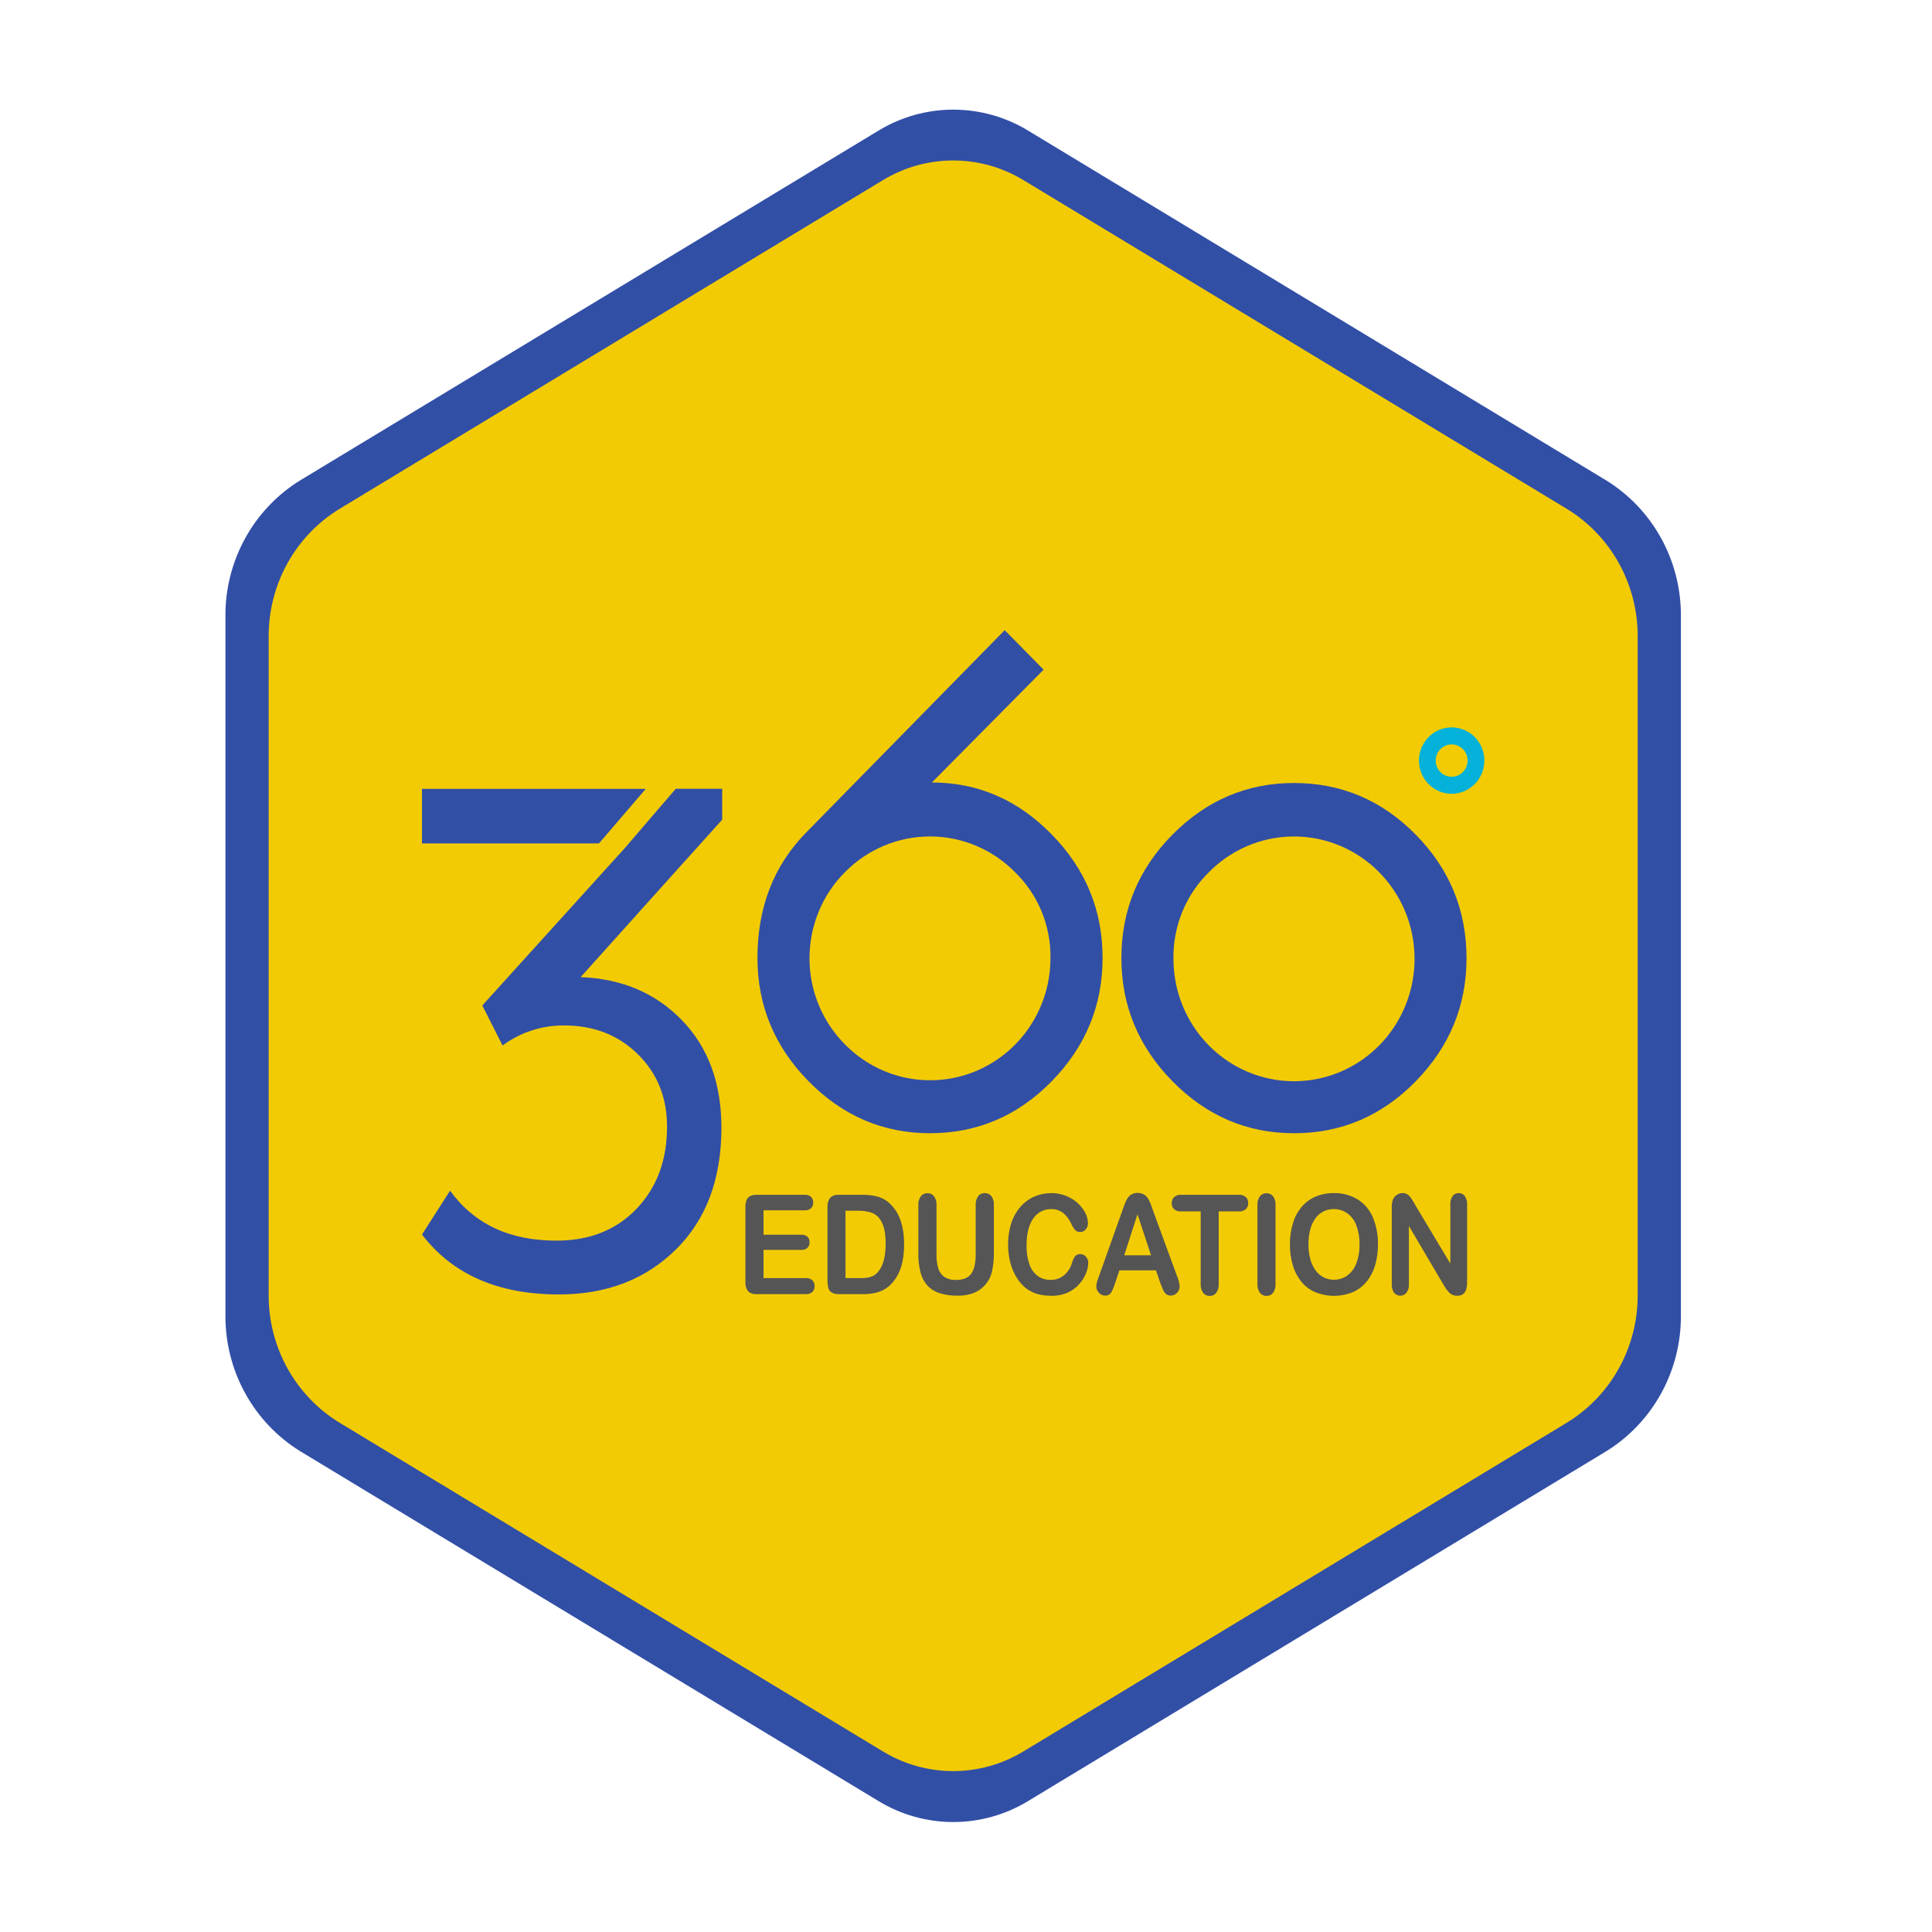 <svg width="72" height="72" viewBox="0 0 72 72" fill="none" xmlns="http://www.w3.org/2000/svg">
<g clip-path="url(#clip0_783_8564)">
<path d="M11.189 17.9L32.738 4.868C33.581 4.356 34.544 4.086 35.526 4.086C36.509 4.086 37.472 4.356 38.315 4.868L59.854 17.9C60.71 18.427 61.417 19.17 61.905 20.057C62.394 20.943 62.648 21.943 62.642 22.959V49.027C62.648 50.043 62.393 51.043 61.905 51.93C61.416 52.817 60.71 53.56 59.854 54.088L38.315 67.12C37.472 67.632 36.509 67.902 35.526 67.902C34.544 67.902 33.581 67.632 32.738 67.12L11.189 54.084C10.334 53.556 9.628 52.813 9.139 51.926C8.65 51.04 8.396 50.04 8.401 49.024V22.956C8.396 21.94 8.651 20.941 9.139 20.055C9.628 19.169 10.334 18.427 11.189 17.9Z" fill="#324FA6"/>
<path d="M12.635 18.975L32.899 6.716C33.692 6.234 34.599 5.98 35.522 5.98C36.446 5.98 37.353 6.234 38.146 6.716L58.41 18.975C59.215 19.47 59.879 20.169 60.339 21.003C60.798 21.837 61.037 22.777 61.032 23.732V48.25C61.037 49.206 60.798 50.147 60.339 50.98C59.879 51.815 59.214 52.513 58.409 53.009L38.145 65.267C37.352 65.749 36.446 66.004 35.522 66.004C34.597 66.004 33.691 65.749 32.898 65.267L12.635 53.009C11.83 52.513 11.165 51.815 10.705 50.98C10.246 50.147 10.007 49.206 10.012 48.25V23.732C10.007 22.777 10.246 21.836 10.706 21.003C11.165 20.169 11.83 19.47 12.635 18.975Z" fill="#F2CB05"/>
<path d="M34.658 42.232C32.912 42.232 31.403 41.586 30.133 40.295C28.863 39.004 28.228 37.471 28.228 35.698C28.228 33.812 28.836 32.252 30.052 31.017L37.442 23.484L38.891 24.957L34.729 29.161C36.444 29.161 37.932 29.807 39.196 31.098C40.459 32.389 41.091 33.922 41.09 35.696C41.09 37.471 40.459 39.003 39.196 40.294C37.933 41.585 36.42 42.231 34.658 42.232ZM39.148 35.706C39.157 35.108 39.044 34.515 38.816 33.964C38.589 33.413 38.252 32.915 37.826 32.502C36.985 31.65 35.846 31.172 34.658 31.172C33.47 31.172 32.33 31.65 31.489 32.502C31.07 32.921 30.738 33.421 30.511 33.972C30.284 34.523 30.167 35.114 30.167 35.712C30.167 36.309 30.284 36.9 30.511 37.451C30.738 38.002 31.07 38.502 31.489 38.922C32.116 39.559 32.915 39.994 33.785 40.17C34.655 40.347 35.558 40.257 36.378 39.913C37.198 39.569 37.899 38.985 38.392 38.236C38.885 37.487 39.148 36.606 39.148 35.706Z" fill="#324FA6"/>
<path d="M41.791 35.706C41.791 33.918 42.426 32.383 43.697 31.102C44.968 29.821 46.476 29.18 48.222 29.18C49.984 29.18 51.496 29.821 52.758 31.102C54.021 32.383 54.652 33.918 54.653 35.706C54.653 37.478 54.021 39.009 52.758 40.299C51.495 41.589 49.983 42.233 48.222 42.232C46.476 42.232 44.967 41.587 43.697 40.298C42.427 39.008 41.791 37.478 41.791 35.706ZM43.731 35.706C43.725 36.762 44.08 37.788 44.736 38.608C45.391 39.427 46.307 39.991 47.326 40.202C48.345 40.413 49.405 40.258 50.325 39.765C51.244 39.271 51.966 38.469 52.368 37.495C52.77 36.521 52.826 35.436 52.528 34.424C52.229 33.413 51.594 32.538 50.731 31.949C49.868 31.36 48.83 31.093 47.794 31.194C46.759 31.295 45.79 31.757 45.053 32.503C44.63 32.917 44.294 33.415 44.066 33.966C43.839 34.517 43.725 35.109 43.731 35.706Z" fill="#324FA6"/>
<path d="M54.1 29.582C53.859 29.582 53.623 29.51 53.423 29.374C53.222 29.238 53.066 29.045 52.974 28.819C52.881 28.593 52.857 28.344 52.904 28.104C52.951 27.864 53.067 27.643 53.238 27.47C53.408 27.297 53.626 27.18 53.862 27.132C54.098 27.084 54.343 27.109 54.566 27.202C54.789 27.296 54.979 27.454 55.113 27.658C55.247 27.861 55.318 28.101 55.318 28.345C55.318 28.673 55.189 28.988 54.961 29.219C54.732 29.451 54.423 29.582 54.1 29.582ZM54.1 27.742C53.982 27.741 53.867 27.777 53.769 27.843C53.671 27.909 53.595 28.003 53.55 28.113C53.505 28.224 53.493 28.345 53.515 28.462C53.538 28.579 53.595 28.687 53.678 28.772C53.761 28.856 53.867 28.914 53.982 28.937C54.098 28.96 54.217 28.949 54.326 28.903C54.435 28.857 54.528 28.78 54.593 28.681C54.658 28.581 54.693 28.465 54.693 28.345C54.693 28.185 54.63 28.032 54.519 27.919C54.408 27.806 54.257 27.742 54.1 27.742Z" fill="#04B2D9"/>
<path d="M29.983 45.105H28.455V46.014H29.861C29.903 46.01 29.945 46.015 29.985 46.029C30.025 46.042 30.062 46.063 30.093 46.091C30.119 46.118 30.139 46.149 30.153 46.184C30.166 46.219 30.172 46.256 30.17 46.294C30.172 46.331 30.166 46.369 30.153 46.404C30.14 46.44 30.121 46.472 30.095 46.499C30.064 46.528 30.027 46.55 29.987 46.564C29.946 46.578 29.904 46.583 29.861 46.58H28.455V47.632H30.035C30.079 47.628 30.123 47.634 30.164 47.648C30.206 47.662 30.244 47.685 30.277 47.714C30.304 47.743 30.326 47.777 30.34 47.815C30.354 47.852 30.36 47.892 30.358 47.933C30.359 47.972 30.353 48.011 30.339 48.048C30.325 48.084 30.304 48.118 30.277 48.146C30.244 48.175 30.206 48.197 30.164 48.211C30.123 48.225 30.079 48.231 30.035 48.228H28.195C28.137 48.233 28.079 48.227 28.024 48.208C27.969 48.189 27.919 48.159 27.876 48.12C27.803 48.018 27.768 47.893 27.779 47.768V44.987C27.776 44.896 27.791 44.806 27.823 44.722C27.848 44.657 27.897 44.604 27.959 44.574C28.033 44.54 28.113 44.524 28.195 44.527H29.986C30.029 44.523 30.073 44.529 30.114 44.542C30.155 44.556 30.194 44.578 30.227 44.606C30.253 44.634 30.274 44.666 30.288 44.702C30.301 44.738 30.308 44.776 30.306 44.815C30.308 44.853 30.302 44.892 30.288 44.929C30.274 44.965 30.254 44.998 30.227 45.026C30.193 45.055 30.155 45.077 30.113 45.09C30.071 45.104 30.027 45.109 29.983 45.105Z" fill="#555555"/>
<path d="M31.247 44.527H32.13C32.33 44.523 32.529 44.547 32.722 44.598C32.891 44.647 33.045 44.738 33.171 44.862C33.519 45.192 33.693 45.694 33.693 46.367C33.695 46.571 33.678 46.775 33.641 46.976C33.61 47.148 33.555 47.315 33.478 47.472C33.406 47.618 33.312 47.751 33.198 47.866C33.112 47.953 33.013 48.026 32.904 48.081C32.795 48.136 32.68 48.174 32.56 48.195C32.423 48.218 32.284 48.229 32.145 48.228H31.265C31.169 48.234 31.073 48.212 30.989 48.165C30.928 48.125 30.884 48.063 30.867 47.991C30.846 47.896 30.836 47.798 30.838 47.7V44.99C30.827 44.865 30.862 44.74 30.937 44.639C30.978 44.6 31.027 44.569 31.08 44.55C31.134 44.531 31.19 44.523 31.247 44.527ZM31.509 45.12V47.632H32.024C32.136 47.632 32.224 47.632 32.289 47.621C32.357 47.614 32.423 47.597 32.487 47.571C32.553 47.546 32.614 47.507 32.665 47.458C32.892 47.246 33.005 46.881 33.006 46.362C33.006 45.997 32.956 45.723 32.856 45.541C32.781 45.383 32.649 45.259 32.488 45.195C32.316 45.141 32.138 45.116 31.958 45.12H31.509Z" fill="#555555"/>
<path d="M34.224 46.697V44.922C34.215 44.801 34.247 44.681 34.316 44.581C34.345 44.544 34.382 44.515 34.424 44.495C34.466 44.475 34.512 44.466 34.559 44.467C34.606 44.465 34.654 44.474 34.697 44.494C34.74 44.514 34.779 44.544 34.809 44.581C34.877 44.681 34.91 44.801 34.901 44.922V46.742C34.897 46.917 34.918 47.092 34.965 47.261C35 47.391 35.079 47.505 35.186 47.584C35.321 47.668 35.477 47.708 35.635 47.699C35.9 47.699 36.087 47.62 36.196 47.465C36.306 47.31 36.361 47.073 36.361 46.757V44.918C36.352 44.797 36.385 44.676 36.453 44.576C36.482 44.539 36.52 44.51 36.562 44.49C36.605 44.471 36.651 44.461 36.698 44.463C36.745 44.462 36.792 44.471 36.835 44.491C36.877 44.51 36.915 44.539 36.946 44.576C37.015 44.675 37.048 44.797 37.038 44.918V46.694C37.042 46.938 37.017 47.181 36.961 47.419C36.91 47.611 36.811 47.787 36.672 47.929C36.553 48.051 36.407 48.145 36.247 48.201C36.064 48.262 35.873 48.291 35.681 48.286C35.456 48.29 35.232 48.259 35.016 48.193C34.843 48.139 34.686 48.041 34.561 47.907C34.437 47.766 34.349 47.596 34.304 47.413C34.246 47.179 34.219 46.938 34.224 46.697Z" fill="#555555"/>
<path d="M40.556 47.059C40.554 47.19 40.527 47.319 40.477 47.441C40.418 47.589 40.334 47.725 40.23 47.844C40.11 47.982 39.963 48.092 39.798 48.167C39.605 48.253 39.396 48.295 39.186 48.29C39.023 48.292 38.861 48.273 38.704 48.235C38.564 48.2 38.431 48.141 38.31 48.062C38.185 47.978 38.075 47.873 37.985 47.753C37.894 47.633 37.818 47.501 37.758 47.362C37.694 47.215 37.647 47.061 37.617 46.904C37.584 46.732 37.569 46.558 37.569 46.384C37.566 46.112 37.605 45.842 37.687 45.583C37.758 45.361 37.873 45.155 38.024 44.979C38.166 44.815 38.341 44.685 38.538 44.597C38.736 44.509 38.95 44.464 39.167 44.465C39.419 44.46 39.669 44.522 39.891 44.644C40.086 44.749 40.253 44.901 40.377 45.087C40.48 45.233 40.539 45.407 40.546 45.586C40.547 45.67 40.518 45.751 40.464 45.813C40.44 45.844 40.41 45.869 40.376 45.886C40.342 45.903 40.304 45.912 40.266 45.912C40.23 45.915 40.195 45.91 40.161 45.899C40.127 45.887 40.097 45.868 40.071 45.844C40.011 45.773 39.962 45.694 39.925 45.609C39.855 45.449 39.748 45.308 39.613 45.197C39.484 45.104 39.329 45.056 39.171 45.061C39.04 45.058 38.91 45.088 38.794 45.15C38.677 45.211 38.578 45.301 38.506 45.412C38.34 45.646 38.257 45.978 38.257 46.409C38.25 46.653 38.287 46.897 38.367 47.127C38.425 47.298 38.534 47.448 38.678 47.555C38.816 47.651 38.981 47.7 39.148 47.697C39.326 47.703 39.501 47.646 39.642 47.536C39.788 47.414 39.894 47.252 39.948 47.069C39.971 46.984 40.007 46.904 40.055 46.831C40.079 46.799 40.11 46.773 40.146 46.757C40.182 46.741 40.222 46.734 40.261 46.737C40.3 46.737 40.339 46.745 40.374 46.761C40.41 46.778 40.442 46.801 40.468 46.831C40.526 46.892 40.557 46.974 40.556 47.059Z" fill="#555555"/>
<path d="M43.239 47.808L43.079 47.341H41.717L41.557 47.816C41.519 47.946 41.465 48.072 41.398 48.189C41.372 48.222 41.339 48.248 41.301 48.264C41.263 48.281 41.222 48.287 41.181 48.283C41.138 48.283 41.096 48.273 41.057 48.256C41.018 48.238 40.983 48.212 40.954 48.18C40.923 48.149 40.899 48.113 40.882 48.072C40.865 48.032 40.857 47.988 40.857 47.945C40.857 47.892 40.864 47.839 40.879 47.788C40.894 47.734 40.919 47.66 40.954 47.563L41.811 45.16C41.835 45.091 41.864 45.009 41.899 44.912C41.928 44.828 41.964 44.747 42.008 44.671C42.047 44.608 42.099 44.554 42.162 44.516C42.233 44.474 42.314 44.453 42.396 44.456C42.478 44.453 42.56 44.474 42.632 44.516C42.694 44.554 42.746 44.606 42.785 44.668C42.824 44.731 42.857 44.799 42.883 44.869C42.91 44.941 42.944 45.036 42.985 45.156L43.86 47.544C43.915 47.669 43.95 47.803 43.963 47.94C43.962 48.029 43.927 48.113 43.866 48.176C43.837 48.21 43.801 48.237 43.76 48.255C43.72 48.274 43.676 48.283 43.632 48.283C43.584 48.284 43.537 48.274 43.495 48.252C43.457 48.231 43.424 48.201 43.398 48.166C43.364 48.114 43.336 48.058 43.315 47.999C43.286 47.931 43.26 47.866 43.239 47.808ZM41.896 46.78H42.896L42.391 45.253L41.896 46.78Z" fill="#555555"/>
<path d="M46.154 45.145H45.417V47.838C45.428 47.961 45.395 48.083 45.325 48.183C45.296 48.219 45.259 48.248 45.217 48.268C45.175 48.287 45.13 48.297 45.083 48.295C45.037 48.297 44.99 48.287 44.948 48.267C44.906 48.248 44.868 48.219 44.839 48.182C44.769 48.082 44.736 47.96 44.746 47.838V45.145H44.01C43.964 45.149 43.917 45.144 43.872 45.129C43.828 45.115 43.787 45.091 43.751 45.06C43.723 45.031 43.701 44.996 43.686 44.958C43.672 44.919 43.665 44.878 43.667 44.837C43.665 44.795 43.673 44.753 43.688 44.714C43.704 44.674 43.728 44.639 43.759 44.61C43.83 44.55 43.921 44.52 44.014 44.527H46.169C46.264 44.519 46.358 44.55 46.431 44.613C46.46 44.642 46.482 44.677 46.497 44.716C46.511 44.755 46.518 44.796 46.517 44.837C46.518 44.879 46.512 44.92 46.497 44.958C46.482 44.997 46.459 45.032 46.43 45.06C46.392 45.093 46.348 45.118 46.301 45.132C46.253 45.147 46.203 45.151 46.154 45.145Z" fill="#555555"/>
<path d="M46.861 47.838V44.923C46.852 44.802 46.884 44.681 46.953 44.582C46.982 44.545 47.019 44.516 47.061 44.496C47.103 44.477 47.149 44.467 47.195 44.468C47.242 44.466 47.289 44.476 47.332 44.495C47.375 44.515 47.413 44.544 47.444 44.581C47.513 44.681 47.545 44.802 47.535 44.923V47.838C47.545 47.96 47.513 48.082 47.444 48.182C47.413 48.219 47.375 48.248 47.332 48.268C47.289 48.287 47.242 48.297 47.195 48.295C47.149 48.296 47.103 48.286 47.062 48.266C47.02 48.246 46.983 48.217 46.955 48.18C46.885 48.081 46.852 47.96 46.861 47.838Z" fill="#555555"/>
<path d="M49.701 44.463C50.014 44.455 50.324 44.535 50.594 44.697C50.845 44.855 51.043 45.087 51.161 45.361C51.294 45.681 51.359 46.025 51.352 46.372C51.355 46.636 51.32 46.899 51.247 47.152C51.183 47.374 51.076 47.581 50.931 47.761C50.792 47.931 50.616 48.066 50.416 48.154C49.965 48.338 49.461 48.338 49.01 48.154C48.81 48.065 48.632 47.93 48.492 47.76C48.348 47.578 48.241 47.37 48.178 47.146C48.105 46.894 48.069 46.633 48.071 46.37C48.069 46.105 48.106 45.842 48.183 45.588C48.248 45.366 48.357 45.16 48.504 44.983C48.643 44.817 48.818 44.685 49.015 44.6C49.232 44.507 49.465 44.461 49.701 44.463ZM50.664 46.366C50.67 46.126 50.629 45.888 50.546 45.663C50.48 45.481 50.361 45.325 50.206 45.212C50.057 45.109 49.881 45.056 49.701 45.059C49.571 45.058 49.442 45.087 49.325 45.144C49.21 45.202 49.109 45.286 49.031 45.39C48.94 45.514 48.873 45.654 48.834 45.803C48.784 45.985 48.76 46.174 48.762 46.364C48.759 46.556 48.784 46.749 48.834 46.934C48.874 47.088 48.943 47.231 49.037 47.358C49.118 47.463 49.221 47.549 49.339 47.609C49.456 47.665 49.584 47.694 49.713 47.692C49.883 47.693 50.049 47.643 50.191 47.548C50.348 47.438 50.468 47.283 50.538 47.104C50.629 46.869 50.672 46.618 50.664 46.366Z" fill="#555555"/>
<path d="M52.745 44.913L54.05 47.09V44.893C54.042 44.779 54.072 44.666 54.134 44.571C54.16 44.536 54.195 44.508 54.234 44.49C54.273 44.471 54.316 44.462 54.359 44.463C54.403 44.461 54.447 44.47 54.487 44.489C54.527 44.507 54.562 44.535 54.589 44.571C54.652 44.665 54.682 44.779 54.674 44.893V47.803C54.674 48.129 54.551 48.29 54.306 48.29C54.249 48.291 54.194 48.281 54.141 48.261C54.09 48.24 54.043 48.208 54.004 48.168C53.959 48.123 53.919 48.073 53.885 48.02C53.849 47.963 53.812 47.906 53.776 47.846L52.506 45.689V47.858C52.514 47.972 52.481 48.086 52.414 48.178C52.386 48.212 52.351 48.24 52.311 48.259C52.271 48.278 52.228 48.288 52.184 48.288C52.14 48.288 52.097 48.278 52.057 48.259C52.017 48.24 51.982 48.212 51.954 48.178C51.89 48.085 51.86 47.972 51.867 47.858V45.006C51.864 44.91 51.876 44.813 51.904 44.721C51.932 44.645 51.982 44.58 52.048 44.534C52.111 44.487 52.187 44.462 52.265 44.462C52.319 44.461 52.373 44.472 52.422 44.495C52.465 44.517 52.503 44.547 52.536 44.584C52.573 44.628 52.607 44.676 52.636 44.728C52.674 44.787 52.712 44.848 52.745 44.913Z" fill="#555555"/>
<path d="M15.726 29.4V31.433H22.32L24.064 29.4H15.726Z" fill="#324FA6"/>
<path d="M23.433 31.433L23.343 31.537L23.346 31.537L23.44 31.433H23.433Z" fill="#324FA6"/>
<path d="M25.497 32.122L26.914 30.546V29.396H25.183L23.435 31.43H23.441L23.349 31.534L17.974 37.471L18.729 38.962C19.396 38.47 20.2 38.208 21.024 38.215C22.128 38.215 23.044 38.572 23.771 39.288C24.499 40.004 24.861 40.907 24.858 41.998C24.858 43.239 24.479 44.255 23.723 45.047C22.966 45.84 21.969 46.236 20.731 46.235C18.99 46.235 17.67 45.615 16.773 44.374L15.726 46.007C16.865 47.496 18.566 48.241 20.829 48.24C22.602 48.24 24.055 47.682 25.187 46.566C26.319 45.45 26.885 43.937 26.885 42.028C26.885 40.366 26.394 39.03 25.412 38.018C24.43 37.007 23.172 36.472 21.638 36.415L25.495 32.122H25.497Z" fill="#324FA6"/>
</g>
<defs>
<clipPath id="clip0_783_8564">
<rect width="72" height="72" fill="white"/>
</clipPath>
</defs>
</svg>
